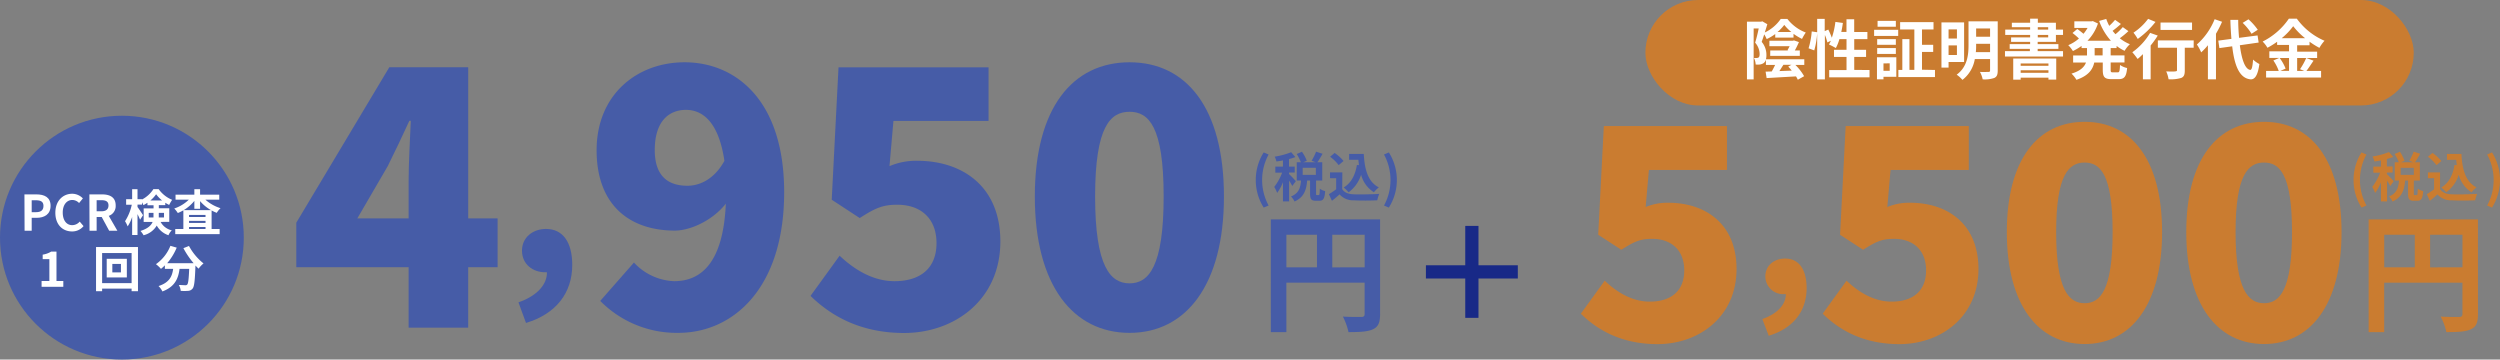 <svg xmlns="http://www.w3.org/2000/svg" viewBox="0 0 702.85 101.08"><rect x="0" y="0" width="702.85" height="101.08" fill="#808080" stroke="none"/><defs><style>.cls-1{fill:#ca7c30;}.cls-2{fill:#fff;}.cls-3{fill:#465ca7;}.cls-4{fill:#182987;}</style></defs><g id="レイヤー_2" data-name="レイヤー 2"><g id="レイヤー_2-2" data-name="レイヤー 2"><rect class="cls-1" x="462.59" width="216.01" height="29.65" rx="14.82"/><path class="cls-2" d="M499.09,9.57a13.89,13.89,0,0,1-2.4,1.42,9.65,9.65,0,0,0-.7-1.33c-.23.77-.49,1.49-.71,2.11a5.59,5.59,0,0,1,1.33,3.67,4.48,4.48,0,0,1-.13,1.22h10.78v1.59h-2.51a14.59,14.59,0,0,1,2.46,3.17l-1.77,1a8.3,8.3,0,0,0-.51-.94c-3,.16-6,.34-8.26.47l-.29-1.81,1.73-.05c.31-.55.65-1.2.95-1.84h-2.59v-1.5a1.76,1.76,0,0,1-.66,1,2.72,2.72,0,0,1-1.06.39,8.51,8.51,0,0,1-1.16,0,4.66,4.66,0,0,0-.48-1.84c.33,0,.57,0,.8,0a1,1,0,0,0,.51-.16c.21-.15.28-.51.28-1A4.92,4.92,0,0,0,493.44,12c.36-1.15.75-2.73,1-4h-1.42V22.33h-1.88V6.09h4l.31-.1,1.42.82c-.22.72-.46,1.52-.71,2.32a11.34,11.34,0,0,0,4.48-3.81h1.86a12,12,0,0,0,5.18,3.83,12.39,12.39,0,0,0-1.06,1.79,15.55,15.55,0,0,1-2.39-1.43v1.06h-5.14Zm-1.4,4.61h5.1l-.25-.07c.2-.37.42-.75.6-1.13h-5.69V11.45h6.6l.31-.09,1.39.47a24.55,24.55,0,0,1-1.15,2.35H506v1.53h-8.33ZM503.63,9a11.9,11.9,0,0,1-2-2,12.39,12.39,0,0,1-1.9,2Zm-2.24,9.21c-.38.6-.77,1.22-1.13,1.77l3.48-.13c-.33-.4-.67-.79-1-1.13l.93-.51Z"/><path class="cls-2" d="M525.6,19.69v2.06H514.26V19.69h4.87V16h-3.52V14h3.52V11h-2a12.25,12.25,0,0,1-1,2.51,20.49,20.49,0,0,0-1.93-1c.18-.33.36-.68.54-1.06l-1,.48a11.82,11.82,0,0,0-.69-2.1V22.33h-2.17v-13a23.28,23.28,0,0,1-.82,4.84l-1.6-.59a22.17,22.17,0,0,0,.89-4.74l1.53.22V5.3H513V8.75L514,8.31a20.8,20.8,0,0,1,1,2.3,21.62,21.62,0,0,0,1-4.45l2.11.29c-.12.86-.27,1.71-.45,2.53h1.46V5.41h2.17V9H525v2H521.3v3h3.33v2H521.3v3.65Z"/><path class="cls-2" d="M526.89,8.38h6.77V10.1h-6.77Zm6.24,13.22h-3.61v.71h-1.83V16.1h5.44Zm-.13-9h-5.25V11H533Zm-5.25.92H533v1.64h-5.25Zm5.25-6h-5.14V5.87H533Zm-3.48,10.3v2.08h1.75V17.81ZM544,19.67v2H533.71v-2h1.11V11h2v8.64h1.38V8.29h-4V6.23h9.39V8.29h-3.24V12.6h3.15v2h-3.15v5Z"/><path class="cls-2" d="M547.82,17.43V19h-2V6.29h6.37V17.43Zm0-9.17v2.57h2.35V8.26Zm2.35,7.2v-2.7h-2.35v2.7Zm11.47,4.37c0,1.15-.24,1.74-.95,2.08a8.1,8.1,0,0,1-3.28.4,7.32,7.32,0,0,0-.77-2.09c1,.05,2.1,0,2.41,0s.44-.11.44-.42V16.61H555.2a9.33,9.33,0,0,1-3.48,5.85A8.2,8.2,0,0,0,550.1,21c3.06-2.26,3.33-5.65,3.33-8.42V6h8.21Zm-2.15-5.17V12.32h-3.92v.28c0,.65,0,1.34-.09,2.06ZM555.57,8v2.33h3.92V8Z"/><path class="cls-2" d="M572.87,11.77v.64h5.83v1.32h-5.83v.65H580V15.9H563.68V14.38h7v-.65H565V12.41h5.75v-.64h-5.35V10.52h5.35v-.7h-7V8.33h7V7.65h-5.14V6.4h5.14V5.25h2.17V6.4H578V8.33H580V9.82H578v1.95ZM566,16.46h12.09v5.91h-2.19v-.53h-7.81v.55H566Zm2.09,1.39v.65h7.81v-.65Zm7.81,2.62v-.71h-7.81v.71Zm-3-12.14h2.93V7.65h-2.93Zm0,2.19h2.93v-.7h-2.93Z"/><path class="cls-2" d="M593.39,13.51v2.06h3.89v2h-3.89v2c0,.66.08.77.59.77h1.4c.48,0,.57-.36.64-2.08a5.38,5.38,0,0,0,2,.86c-.22,2.41-.78,3.13-2.39,3.13h-2c-2,0-2.46-.63-2.46-2.66v-2h-2.4c-.4,1.91-1.61,3.71-5,4.85a8.18,8.18,0,0,0-1.39-1.74c2.52-.76,3.61-1.89,4.07-3.11h-3.61v-2h3.9V13.51h-1.53v-.6a16.18,16.18,0,0,1-2.43,1.44,9.41,9.41,0,0,0-1.31-1.65,11.1,11.1,0,0,0,3-1.87,18.78,18.78,0,0,0-1.81-1.55L584,8.15c.55.38,1.24.91,1.75,1.35a10.37,10.37,0,0,0,1.15-1.65h-3.72V6H588l.38-.07,1.44.68a12.74,12.74,0,0,1-2.95,4.85h6.6a16.79,16.79,0,0,1-3.32-5.58l2-.55A13.83,13.83,0,0,0,593,7.27a18,18,0,0,0,1.63-1.69l1.64,1.16a28.4,28.4,0,0,1-2.34,1.93c.26.33.53.64.81.95a15.62,15.62,0,0,0,2.06-2l1.58,1.13a22.19,22.19,0,0,1-2.42,2,10.81,10.81,0,0,0,2.84,1.68,7.92,7.92,0,0,0-1.49,1.86,12.52,12.52,0,0,1-2.25-1.37v.59Zm-2.26,0h-2.24v2.06h2.24Z"/><path class="cls-2" d="M606.63,10a24.31,24.31,0,0,1-2,2.79v9.52h-2.17V15.22c-.51.49-1,1-1.5,1.35a21.25,21.25,0,0,0-1.48-1.88,17.74,17.74,0,0,0,5-5.45ZM606,6.16a24.43,24.43,0,0,1-5,4.79,12.15,12.15,0,0,0-1.2-1.76,16.37,16.37,0,0,0,4.12-3.89Zm10.72,7.26h-2.49v6.4c0,1.16-.22,1.76-1,2.09a10,10,0,0,1-3.56.37,8.85,8.85,0,0,0-.66-2.21c1,.06,2.25.06,2.57,0s.46-.07.46-.35V13.42h-5.38V11.36h10.08Zm-.45-5h-8.86V6.34h8.86Z"/><path class="cls-2" d="M624.71,6.12A29.35,29.35,0,0,1,623,9.48V22.3h-2.27V12.72a18,18,0,0,1-1.89,2,13.09,13.09,0,0,0-1.21-2.21,19.05,19.05,0,0,0,5-7.11Zm5,6.6c.51,4,1.47,6.75,2.93,6.93.42,0,.64-.87.79-2.9A7.33,7.33,0,0,0,635.2,18c-.46,3.52-1.44,4.36-2.47,4.31-3.08-.3-4.52-3.72-5.17-9.29l-3.6.5-.31-2.1,3.69-.49c-.13-1.64-.24-3.43-.29-5.34h2.2c0,1.78.11,3.5.24,5.05l5.2-.68.31,2ZM633,9.5a15.2,15.2,0,0,0-2.5-3.07l1.63-1a16.45,16.45,0,0,1,2.62,2.94Z"/><path class="cls-2" d="M650.43,17.06c-.69,1-1.4,2.12-2,2.88h4.12V21.8H637.09V19.94h3.55A12.22,12.22,0,0,0,639.13,17l1.66-.71H638V14.44h5.54V12.63h-3.35v-.89a23.22,23.22,0,0,1-2.72,1.69,8.3,8.3,0,0,0-1.35-1.75,19.49,19.49,0,0,0,7.37-6.43h2.24a18.6,18.6,0,0,0,7.79,6.21,10,10,0,0,0-1.44,2,23.52,23.52,0,0,1-2.78-1.74v1h-3.48v1.81h5.62V16.3h-5.62v3.64h2l-1.19-.49a18.64,18.64,0,0,0,1.74-3.15Zm-9.53-.76a12.62,12.62,0,0,1,1.68,3l-1.5.63h2.46V16.3Zm7.16-5.56a19.33,19.33,0,0,1-3.35-3.38,18.67,18.67,0,0,1-3.23,3.38Z"/><path class="cls-3" d="M388,88.31c0,2.36-.51,3.57-2,4.26s-3.64.8-6.88.8A18,18,0,0,0,377.54,89c2.07.14,4.44.11,5.17.11s.94-.26.94-.88V79.46h-22V93.37h-4.37V61.69H388ZM361.66,75.16h8.59V66h-8.59Zm22,0V66h-9.1v9.17Z"/><path class="cls-3" d="M114.88,75.12H83.3V62.61l26.14-43.69h22.19V61.4h8.27V75.12h-8.27v17H114.88Zm0-13.72V50.7c0-4.74.41-12,.61-16.74h-.4c-1.92,4.23-3.94,8.37-6.06,12.71L100.46,61.4Z"/><path class="cls-3" d="M145.76,85c5.29-1.83,8.1-5.11,8-8.46h-.55c-3.35,0-6.46-2.2-6.46-6.09,0-3.66,3-6.09,6.76-6.09,4.75,0,7.37,3.77,7.37,10.11,0,7.85-4.51,13.76-13,16.32Z"/><path class="cls-3" d="M168.75,84.6l9.48-10.79a16.19,16.19,0,0,0,11.3,5.24c7.77,0,13.82-5.44,14.53-21.79-3.83,4.84-10.09,7.57-14.33,7.57-12.61,0-22-7.06-22-22.6S179,17.51,192.46,17.51c14.22,0,28,10.49,28,36.52,0,27-14.33,39.55-29.77,39.55A30.23,30.23,0,0,1,168.75,84.6Zm24.52-32.38c3.63,0,7.66-2,10.39-7-1.62-11.1-6.26-14.33-10.8-14.33-4.74,0-8.78,3.13-8.78,11.3C184.08,49.8,188.12,52.22,193.27,52.22Z"/><path class="cls-3" d="M227.87,83.19l8.18-11.3c4.23,4,9.48,7.16,15.43,7.16,7.27,0,11.81-3.63,11.81-10.69s-4.54-10.8-11-10.8c-4.14,0-6.16.91-10.59,3.74l-7.87-5.15,1.91-37.23h42.18V34H251.18l-1.11,12.71a19,19,0,0,1,7.77-1.51c12.71,0,23.4,7.16,23.4,22.7,0,16.24-12.71,25.72-27.14,25.72C242.1,93.58,233.83,89,227.87,83.19Z"/><path class="cls-3" d="M290.93,55.24c0-25,10.7-37.73,26.64-37.73S344.1,30.32,344.1,55.24s-10.69,38.34-26.53,38.34S290.93,80.27,290.93,55.24Zm36.22,0c0-19.77-4.24-23.81-9.58-23.81s-9.69,4-9.69,23.81,4.34,24.42,9.69,24.42S327.15,75,327.15,55.24Z"/><path class="cls-3" d="M353.05,50.6a14.36,14.36,0,0,1,2.23-7.75l1.38.59a15,15,0,0,0,0,14.34l-1.38.58A14.34,14.34,0,0,1,353.05,50.6Z"/><path class="cls-3" d="M363.31,52.29a12.88,12.88,0,0,0-.89-1.51v5.84h-1.73V51.24a13.42,13.42,0,0,1-1.63,3,9.42,9.42,0,0,0-.82-1.69,14.93,14.93,0,0,0,2.21-4h-1.9V46.84h2.14V45.1q-.94.18-1.83.3a6.49,6.49,0,0,0-.49-1.36A21.51,21.51,0,0,0,363,42.79l1.18,1.37a14.94,14.94,0,0,1-1.78.56v2.12H364V48.5h-1.6v.44c.4.33,1.63,1.63,1.91,2Zm7.42,2.55c.23,0,.29-.23.32-1.78a4.49,4.49,0,0,0,1.51.67c-.15,2.14-.55,2.71-1.63,2.71h-1c-1.34,0-1.62-.52-1.62-2.08v-3.6h-.82c-.21,2.58-.84,4.68-3.54,5.89a5.14,5.14,0,0,0-1-1.41c2.24-.91,2.66-2.51,2.82-4.48h-1.2V45.62h1.16a13.65,13.65,0,0,0-1.17-2.32l1.47-.64a11.33,11.33,0,0,1,1.36,2.54l-1,.42h3.52l-1.17-.42A15.86,15.86,0,0,0,370,42.64l1.83.59c-.49.87-1,1.77-1.47,2.39h1.38v5.14H370v3.59c0,.44,0,.49.22.49Zm-.79-7.67h-3.7v2h3.7Z"/><path class="cls-3" d="M377.35,53.16c.61,1,1.73,1.41,3.29,1.47,1.76.07,5.13,0,7.12-.12a9.7,9.7,0,0,0-.55,1.8c-1.8.09-4.81.12-6.6,0a5,5,0,0,1-4-1.66c-.66.58-1.32,1.17-2.15,1.8l-.86-1.86a19.4,19.4,0,0,0,2.05-1.38V50.09h-1.73V48.46h3.47Zm-1-6.73a11.06,11.06,0,0,0-2.41-2.36L375.22,43a12.1,12.1,0,0,1,2.5,2.26Zm5.71,0c-.06-.49-.12-1-.16-1.51h-2.61V43.27h4.12c.22,4.24,1.12,7.85,4.24,9.41a7.82,7.82,0,0,0-1.39,1.37,8.28,8.28,0,0,1-3.6-4.92,9.66,9.66,0,0,1-3.52,4.93,10.43,10.43,0,0,0-1.38-1.35c2.1-1.24,3.25-3.47,3.72-6.34Z"/><path class="cls-3" d="M389.1,57.78a15,15,0,0,0,0-14.34l1.36-.59a14.49,14.49,0,0,1,0,15.51Z"/><circle class="cls-3" cx="34.27" cy="66.81" r="34.27"/><path class="cls-2" d="M6.87,54.65h3.35c2.26,0,4,.8,4,3.21s-1.75,3.38-3.94,3.38H8.91v3.63h-2Zm3.27,5c1.41,0,2.08-.59,2.08-1.77s-.74-1.58-2.15-1.58H8.91v3.35Z"/><path class="cls-2" d="M15.56,59.81c0-3.37,2.16-5.34,4.74-5.34a4.19,4.19,0,0,1,3,1.31l-1.07,1.3a2.66,2.66,0,0,0-1.89-.86c-1.54,0-2.7,1.33-2.7,3.52s1.05,3.56,2.66,3.56a2.78,2.78,0,0,0,2.11-1l1.08,1.27a4.12,4.12,0,0,1-3.26,1.5C17.66,65.06,15.56,63.22,15.56,59.81Z"/><path class="cls-2" d="M25.13,54.65h3.56c2.14,0,3.83.76,3.83,3.1a2.91,2.91,0,0,1-1.94,2.94L33,64.87H30.69L28.59,61H27.17v3.86h-2ZM28.5,59.4c1.31,0,2-.56,2-1.65s-.73-1.47-2-1.47H27.17V59.4Z"/><path class="cls-2" d="M45.15,62.39a4.8,4.8,0,0,0,3.15,2.37,3.92,3.92,0,0,0-.93,1.37,5.85,5.85,0,0,1-3.3-2.72,5.9,5.9,0,0,1-3.71,2.73,6.09,6.09,0,0,0-.87-1.21c2.11-.67,3-1.56,3.42-2.54H40.39V58.58h2.78V57.7H41.45V57a8.18,8.18,0,0,1-1.13.67,8.49,8.49,0,0,0-.4-.8v.66H38.66v.67c.38.48,1.34,1.95,1.55,2.3l-.83,1.27c-.15-.4-.43-1-.72-1.57v5.86H37.15V61a10.92,10.92,0,0,1-1.26,2.65,8.33,8.33,0,0,0-.74-1.46,13.69,13.69,0,0,0,1.9-4.64H35.46V56h1.69V53.19h1.51V56h1.26v.09a8.48,8.48,0,0,0,3.2-2.91h1.49a8.71,8.71,0,0,0,3.79,3,9.84,9.84,0,0,0-.84,1.44A10.3,10.3,0,0,1,46.47,57v.68H44.65v.88h2.94v3.81Zm-2-1.26c0-.15,0-.31,0-.47v-.82H41.81v1.29Zm2.41-4.78a9.67,9.67,0,0,1-1.67-1.74,8.52,8.52,0,0,1-1.6,1.74Zm-.92,3.49v.87c0,.13,0,.29,0,.42h1.47V59.84Z"/><path class="cls-2" d="M57.75,56.14A11.47,11.47,0,0,0,62,58.53a5.69,5.69,0,0,0-1.06,1.31,10.05,10.05,0,0,1-1.45-.68v5.23h2.26v1.43H49.27V64.39h2.28V59.13a11.82,11.82,0,0,1-1.56.76,7.68,7.68,0,0,0-1-1.27,10.71,10.71,0,0,0,4.09-2.48H49.35V54.72h5.29V53.19h1.61v1.53h5.39v1.42Zm1.58,2.94a11.37,11.37,0,0,1-3.08-2.54v2.17H54.64V56.48a11.56,11.56,0,0,1-3,2.6Zm-1.55,1.34H53.15V61h4.63Zm-4.63,2.26h4.63V62.1H53.15Zm4.63,1.71v-.58H53.15v.58Z"/><path class="cls-2" d="M11.69,79h2.19V72.85H12V71.59a6.55,6.55,0,0,0,2.38-.85h1.5V79h1.92v1.64H11.69Z"/><path class="cls-2" d="M38.79,69.45V81.87H37v-.73H28.71v.73H27V69.45ZM37,79.6V71.14H28.71V79.6Zm-1.34-6.84V78H30V72.76ZM34,74.2H31.58v2.38H34Z"/><path class="cls-2" d="M53.13,69.15a15.82,15.82,0,0,0,4.09,4.91,7.82,7.82,0,0,0-1.39,1.48c-.29-.27-.58-.57-.88-.89v.1c-.16,4.16-.32,5.79-.8,6.37a1.69,1.69,0,0,1-1.26.65,13.36,13.36,0,0,1-2.08,0,4,4,0,0,0-.54-1.65c.76,0,1.48.07,1.82.07a.62.62,0,0,0,.55-.2c.28-.29.43-1.51.55-4.4H50.48c-.35,2.65-1.24,5-4.82,6.35a5.32,5.32,0,0,0-1.09-1.52c3.12-1,3.84-2.81,4.11-4.83H46.35v-1a11,11,0,0,1-1.1,1,9.3,9.3,0,0,0-1.41-1.32,11.46,11.46,0,0,0,4.07-5.16l1.77.51A16.69,16.69,0,0,1,47,74h7.44a23.4,23.4,0,0,1-2.88-4.23Z"/><path class="cls-1" d="M696.66,88.31c0,2.36-.51,3.57-2,4.26s-3.64.8-6.88.8A17.61,17.61,0,0,0,686.17,89c2.08.14,4.44.11,5.17.11s.95-.26.95-.88V79.46h-22V93.37h-4.37V61.69h30.73ZM670.3,75.16h8.59V66H670.3Zm22,0V66h-9.1v9.17Z"/><path class="cls-1" d="M444.44,88.19l6.71-9.28c3.48,3.32,7.78,5.89,12.67,5.89,6,0,9.69-3,9.69-8.78s-3.73-8.87-9-8.87c-3.39,0-5.05.75-8.69,3.07L449.32,66l1.58-30.56h34.62V47.77H463.57l-.91,10.44A15.67,15.67,0,0,1,469,57c10.43,0,19.21,5.88,19.21,18.63,0,13.34-10.43,21.12-22.28,21.12C456.12,96.72,449.32,93,444.44,88.19Z"/><path class="cls-1" d="M495.46,89.69c4.35-1.5,6.65-4.2,6.6-7h-.45a5,5,0,0,1-5.3-5c0-3,2.45-5,5.55-5,3.9,0,6.05,3.1,6.05,8.3,0,6.45-3.7,11.3-10.65,13.4Z"/><path class="cls-1" d="M512.43,88.19l6.71-9.28c3.48,3.32,7.79,5.89,12.67,5.89,6,0,9.69-3,9.69-8.78s-3.72-8.87-9-8.87c-3.4,0-5.06.75-8.7,3.07L517.32,66l1.57-30.56h34.62V47.77h-22l-.91,10.44A15.67,15.67,0,0,1,537,57c10.44,0,19.22,5.88,19.22,18.63,0,13.34-10.44,21.12-22.28,21.12C524.11,96.72,517.32,93,512.43,88.19Z"/><path class="cls-1" d="M564.2,65.25c0-20.54,8.78-31,21.87-31s21.78,10.52,21.78,31-8.78,31.47-21.78,31.47S564.2,85.79,564.2,65.25Zm29.74,0c0-16.23-3.48-19.55-7.87-19.55s-8,3.32-8,19.55,3.56,20,8,20S593.94,81.48,593.94,65.25Z"/><path class="cls-1" d="M614.65,65.25c0-20.54,8.77-31,21.86-31s21.79,10.52,21.79,31-8.79,31.47-21.79,31.47S614.65,85.79,614.65,65.25Zm29.73,0c0-16.23-3.48-19.55-7.87-19.55s-8,3.32-8,19.55,3.56,20,8,20S644.38,81.48,644.38,65.25Z"/><path class="cls-1" d="M661.68,50.6a14.36,14.36,0,0,1,2.24-7.75l1.38.59a15,15,0,0,0,0,14.34l-1.38.58A14.35,14.35,0,0,1,661.68,50.6Z"/><path class="cls-1" d="M672,52.29a13.13,13.13,0,0,0-.9-1.51v5.84h-1.72V51.24a13.42,13.42,0,0,1-1.63,3,8.83,8.83,0,0,0-.83-1.69,14.67,14.67,0,0,0,2.22-4h-1.9V46.84h2.14V45.1q-.95.18-1.83.3A6.49,6.49,0,0,0,667,44a21.25,21.25,0,0,0,4.64-1.25l1.19,1.37a14.55,14.55,0,0,1-1.79.56v2.12h1.61V48.5h-1.61v.44a27,27,0,0,1,1.92,2Zm7.42,2.55c.22,0,.28-.23.31-1.78a4.55,4.55,0,0,0,1.52.67c-.15,2.14-.56,2.71-1.64,2.71h-1c-1.33,0-1.61-.52-1.61-2.08v-3.6h-.83c-.21,2.58-.84,4.68-3.53,5.89a5.35,5.35,0,0,0-1-1.41c2.24-.91,2.65-2.51,2.82-4.48h-1.2V45.62h1.15a13.56,13.56,0,0,0-1.16-2.32l1.46-.64A11.83,11.83,0,0,1,676,45.2l-1,.42h3.52l-1.17-.42a15.86,15.86,0,0,0,1.23-2.56l1.83.59c-.5.87-1,1.77-1.47,2.39h1.38v5.14h-1.7v3.59c0,.44,0,.49.23.49Zm-.8-7.67h-3.7v2h3.7Z"/><path class="cls-1" d="M686,53.16c.62,1,1.74,1.41,3.3,1.47,1.75.07,5.12,0,7.12-.12a9,9,0,0,0-.56,1.8c-1.8.09-4.81.12-6.59,0a5,5,0,0,1-4-1.66c-.65.58-1.32,1.17-2.14,1.8l-.87-1.86a18.51,18.51,0,0,0,2.06-1.38V50.09h-1.73V48.46H686Zm-1-6.73a11.29,11.29,0,0,0-2.41-2.36L683.86,43a12.37,12.37,0,0,1,2.5,2.26Zm5.71,0c-.06-.49-.12-1-.17-1.51h-2.6V43.27H692c.22,4.24,1.12,7.85,4.24,9.41a7.88,7.88,0,0,0-1.4,1.37,8.3,8.3,0,0,1-3.59-4.92,9.66,9.66,0,0,1-3.52,4.93,10.43,10.43,0,0,0-1.38-1.35c2.1-1.24,3.25-3.47,3.71-6.34Z"/><path class="cls-1" d="M699.24,57.78a15,15,0,0,0,0-14.34l1.36-.59a14.49,14.49,0,0,1,0,15.51Z"/><path class="cls-4" d="M415.66,78.3V89.36h-3.72V78.3H400.88V74.58h11.06V63.51h3.72V74.58h11.06V78.3Z"/></g></g></svg>
